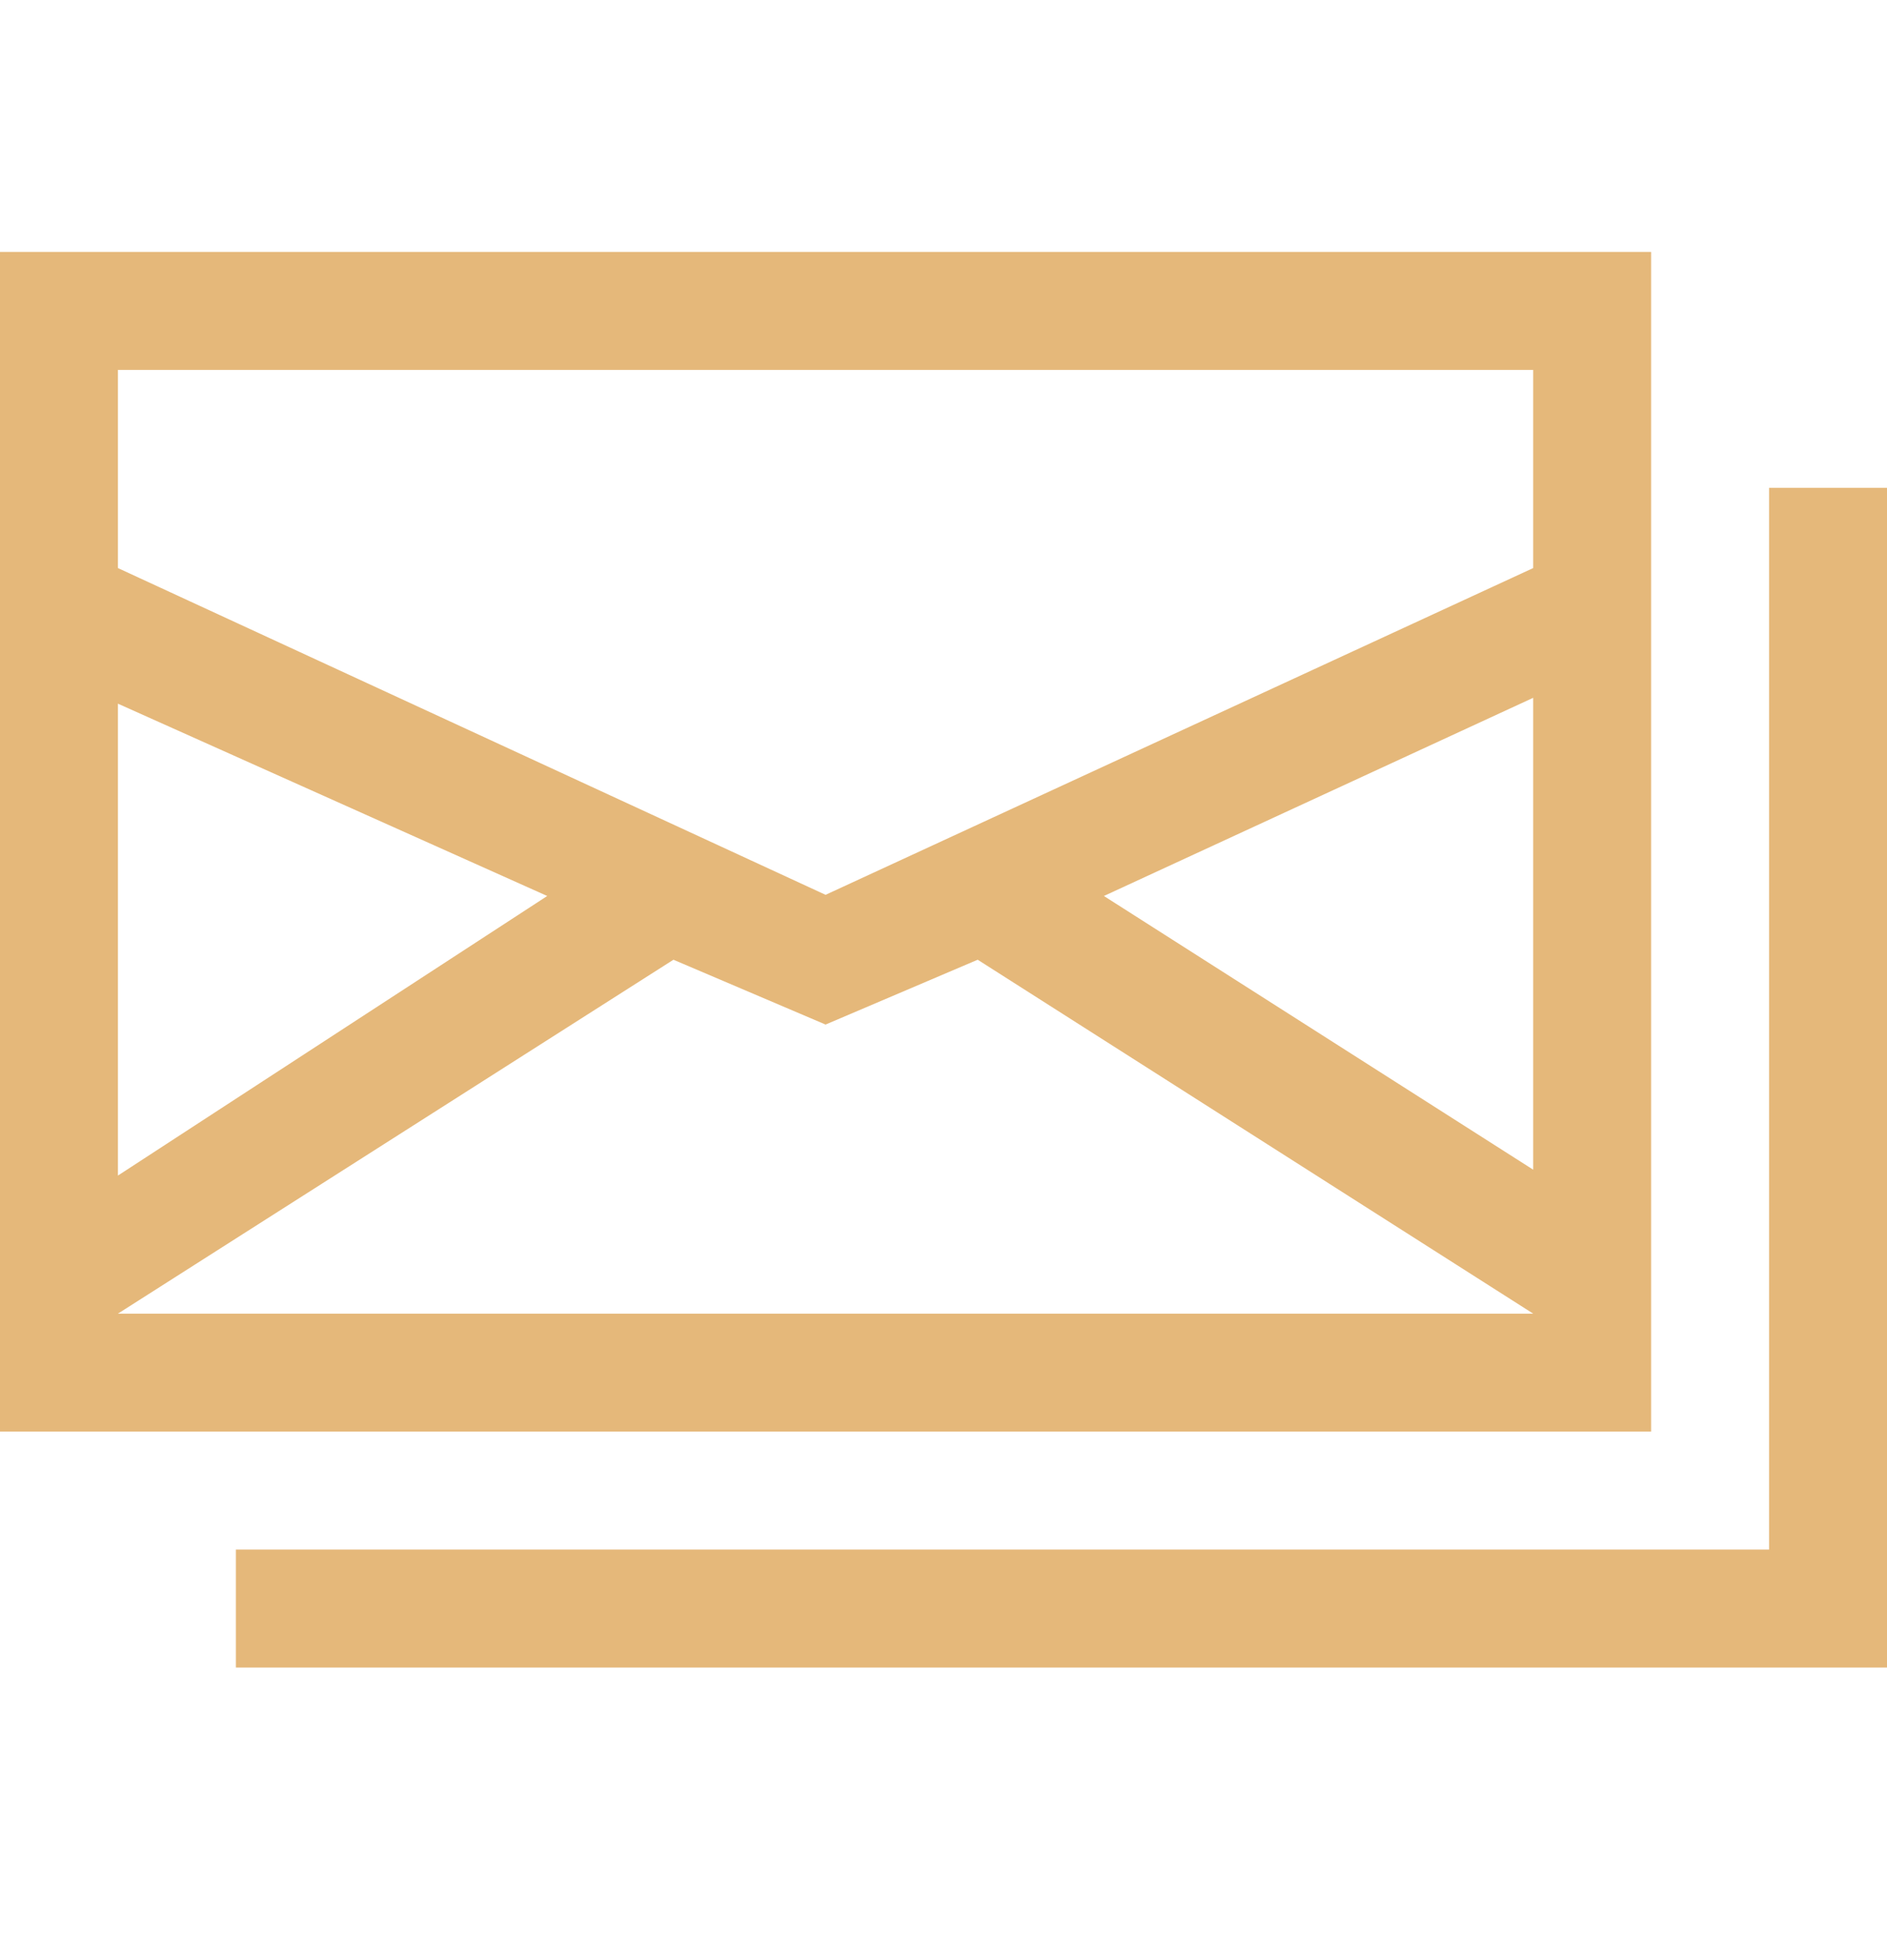 <svg width="26" height="27" viewBox="0 0 26 27" fill="none" xmlns="http://www.w3.org/2000/svg">
<path d="M22.75 3.47H0V19.72H22.75V3.47ZM9.279 13.22L11.375 14.113L13.471 13.22L21.125 18.095H1.625L9.279 13.22ZM1.625 16.193V9.693L7.54 12.342L1.625 16.193ZM15.21 12.342L21.125 9.612V16.112L15.21 12.342ZM21.125 5.095V7.825L11.375 12.326L1.625 7.825V5.095H21.125Z" fill="#E5B87A"/>
<path d="M24.375 6.72V21.345H3.25V22.97H26V6.72H24.375Z" fill="#E5B87A"/>
</svg>
